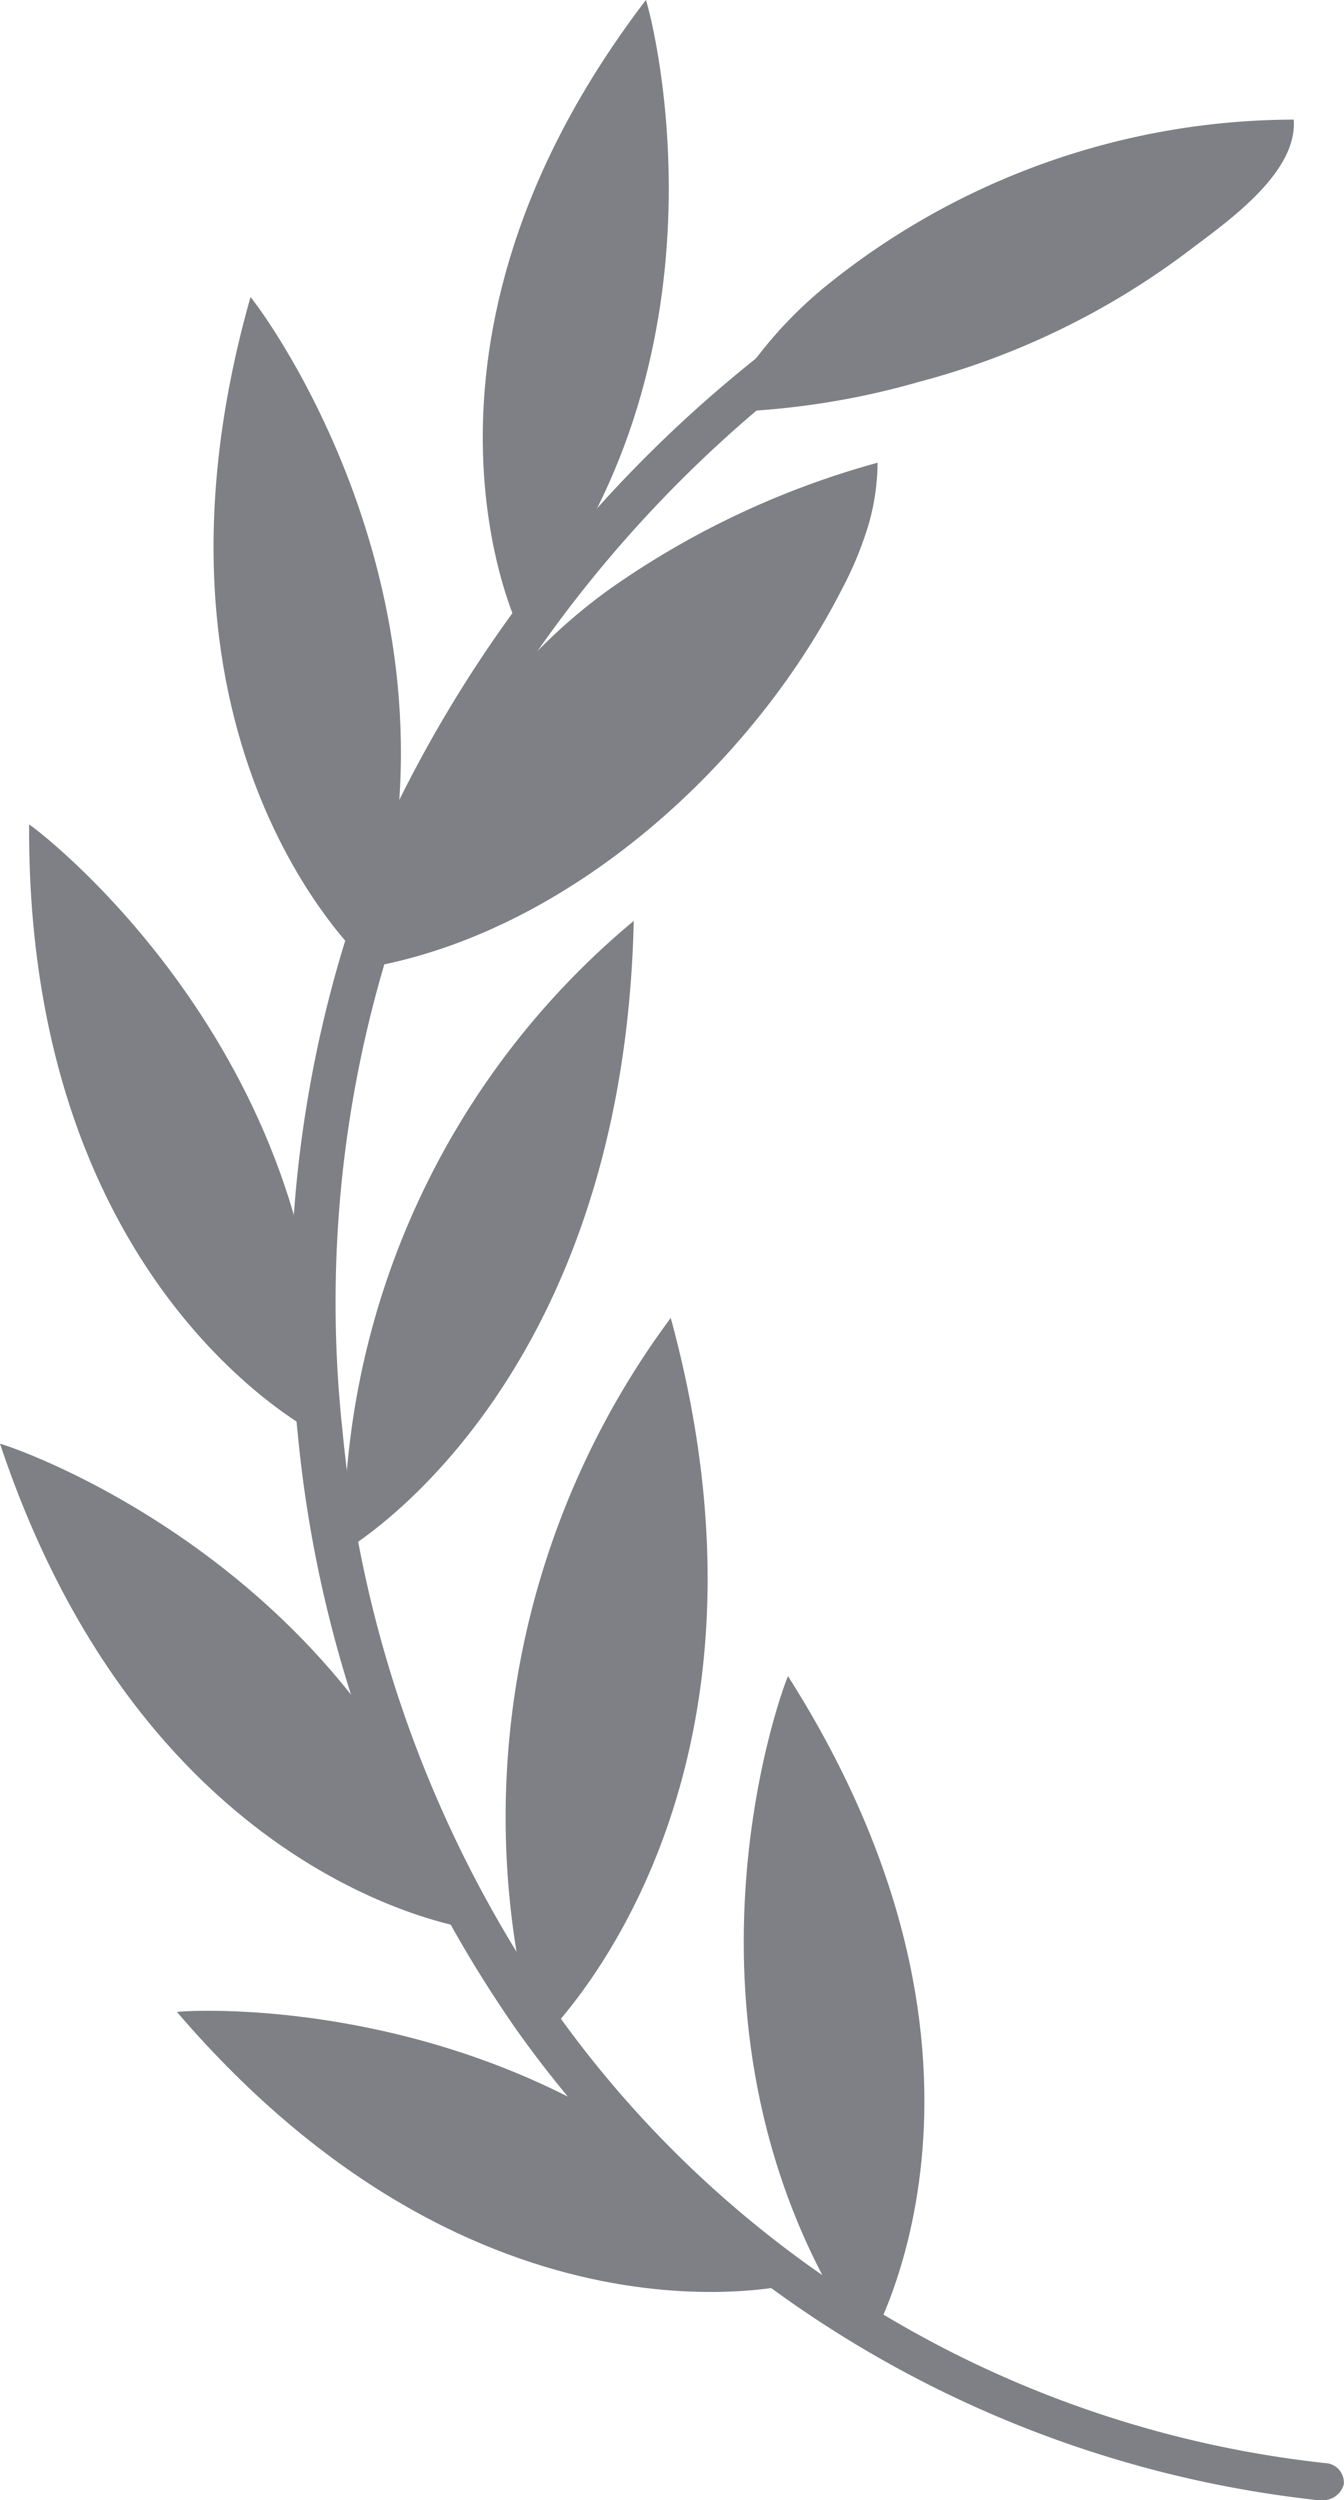 <svg xmlns="http://www.w3.org/2000/svg" width="28.307" height="52.655" viewBox="0 0 28.307 52.655">
  <g id="icon-laurel03" transform="translate(-152.743 -281.726)">
    <g id="グループ_7" data-name="グループ 7" transform="translate(159.233 288.393)">
      <path id="パス_1441" data-name="パス 1441" d="M264.661,410.139a.563.563,0,0,1-.074,0,23.878,23.878,0,0,1-16.878-9.9,26.278,26.278,0,0,1-4.611-12.553,25.855,25.855,0,0,1,1.914-12.893A27.568,27.568,0,0,1,255.669,363a.538.538,0,0,1,.662.071.352.352,0,0,1-.085.552A26.759,26.759,0,0,0,245.9,375.061a25.186,25.186,0,0,0-1.86,12.559,25.576,25.576,0,0,0,4.484,12.219,22.943,22.943,0,0,0,16.212,9.519.409.409,0,0,1,.392.45A.455.455,0,0,1,264.661,410.139Z" transform="translate(-243.316 -364.151)" fill="#7e8085"/>
    </g>
    <g id="グループ_8" data-name="グループ 8" transform="translate(151.743 281.726)">
      <path id="パス_1442" data-name="パス 1442" d="M357.254,737.9s3.63-5.849-1.657-14.165C355.4,724.176,352.8,731.462,357.254,737.9Z" transform="translate(-338 -688.434)" fill="#7e8085"/>
      <path id="パス_1443" data-name="パス 1443" d="M198.007,803.152s-6.653,1.767-13.066-5.716C185.424,797.376,193.152,797.015,198.007,803.152Z" transform="translate(-180.215 -755.064)" fill="#7e8085"/>
      <path id="パス_1444" data-name="パス 1444" d="M161.689,650.026s-6.828-.872-9.946-10.22C152.214,639.932,159.507,642.511,161.689,650.026Z" transform="translate(-150.743 -609.401)" fill="#7e8085"/>
      <path id="パス_1445" data-name="パス 1445" d="M177.525,506.04s-6.186-3.021-6.134-12.874C171.8,493.437,177.874,498.223,177.525,506.04Z" transform="translate(-169.778 -475.803)" fill="#7e8085"/>
      <path id="パス_1446" data-name="パス 1446" d="M221.929,371.964s-5.15-4.568-2.459-14.047C219.788,358.286,224.36,364.526,221.929,371.964Z" transform="translate(-213.194 -351.66)" fill="#7e8085"/>
      <path id="パス_1447" data-name="パス 1447" d="M288.5,294.959s-2.912-5.92,2.678-13.233C291.329,282.168,293.165,289.34,288.5,294.959Z" transform="translate(-276.574 -281.726)" fill="#7e8085"/>
      <path id="パス_1448" data-name="パス 1448" d="M293.759,647.212s5.6-5.085,2.815-15.3A17.628,17.628,0,0,0,293.759,647.212Z" transform="translate(-281.447 -604.156)" fill="#7e8085"/>
      <path id="パス_1449" data-name="パス 1449" d="M252.189,531.162s5.876-3.333,6.1-13.267A16.917,16.917,0,0,0,252.189,531.162Z" transform="translate(-243.941 -498.501)" fill="#7e8085"/>
      <path id="パス_1450" data-name="パス 1450" d="M265.7,403.048a18.079,18.079,0,0,1,5.622-2.646,4.91,4.91,0,0,1-.169,1.229,7.459,7.459,0,0,1-.578,1.426c-1.863,3.659-5.648,7.126-9.78,7.938a7.621,7.621,0,0,1,.458-1.546A11.587,11.587,0,0,1,265.7,403.048Z" transform="translate(-251.838 -390.657)" fill="#7e8085"/>
      <path id="パス_1451" data-name="パス 1451" d="M349.7,315.852a15.7,15.7,0,0,1,9.793-3.457c.085,1.11-1.377,2.134-2.144,2.713a16.315,16.315,0,0,1-5.744,2.809,16.5,16.5,0,0,1-4.175.64.138.138,0,0,1-.113-.035c-.036-.046,0-.112.033-.16.271-.376.622-.687.907-1.052A8.9,8.9,0,0,1,349.7,315.852Z" transform="translate(-331.245 -309.876)" fill="#7e8085"/>
    </g>
  </g>
</svg>
